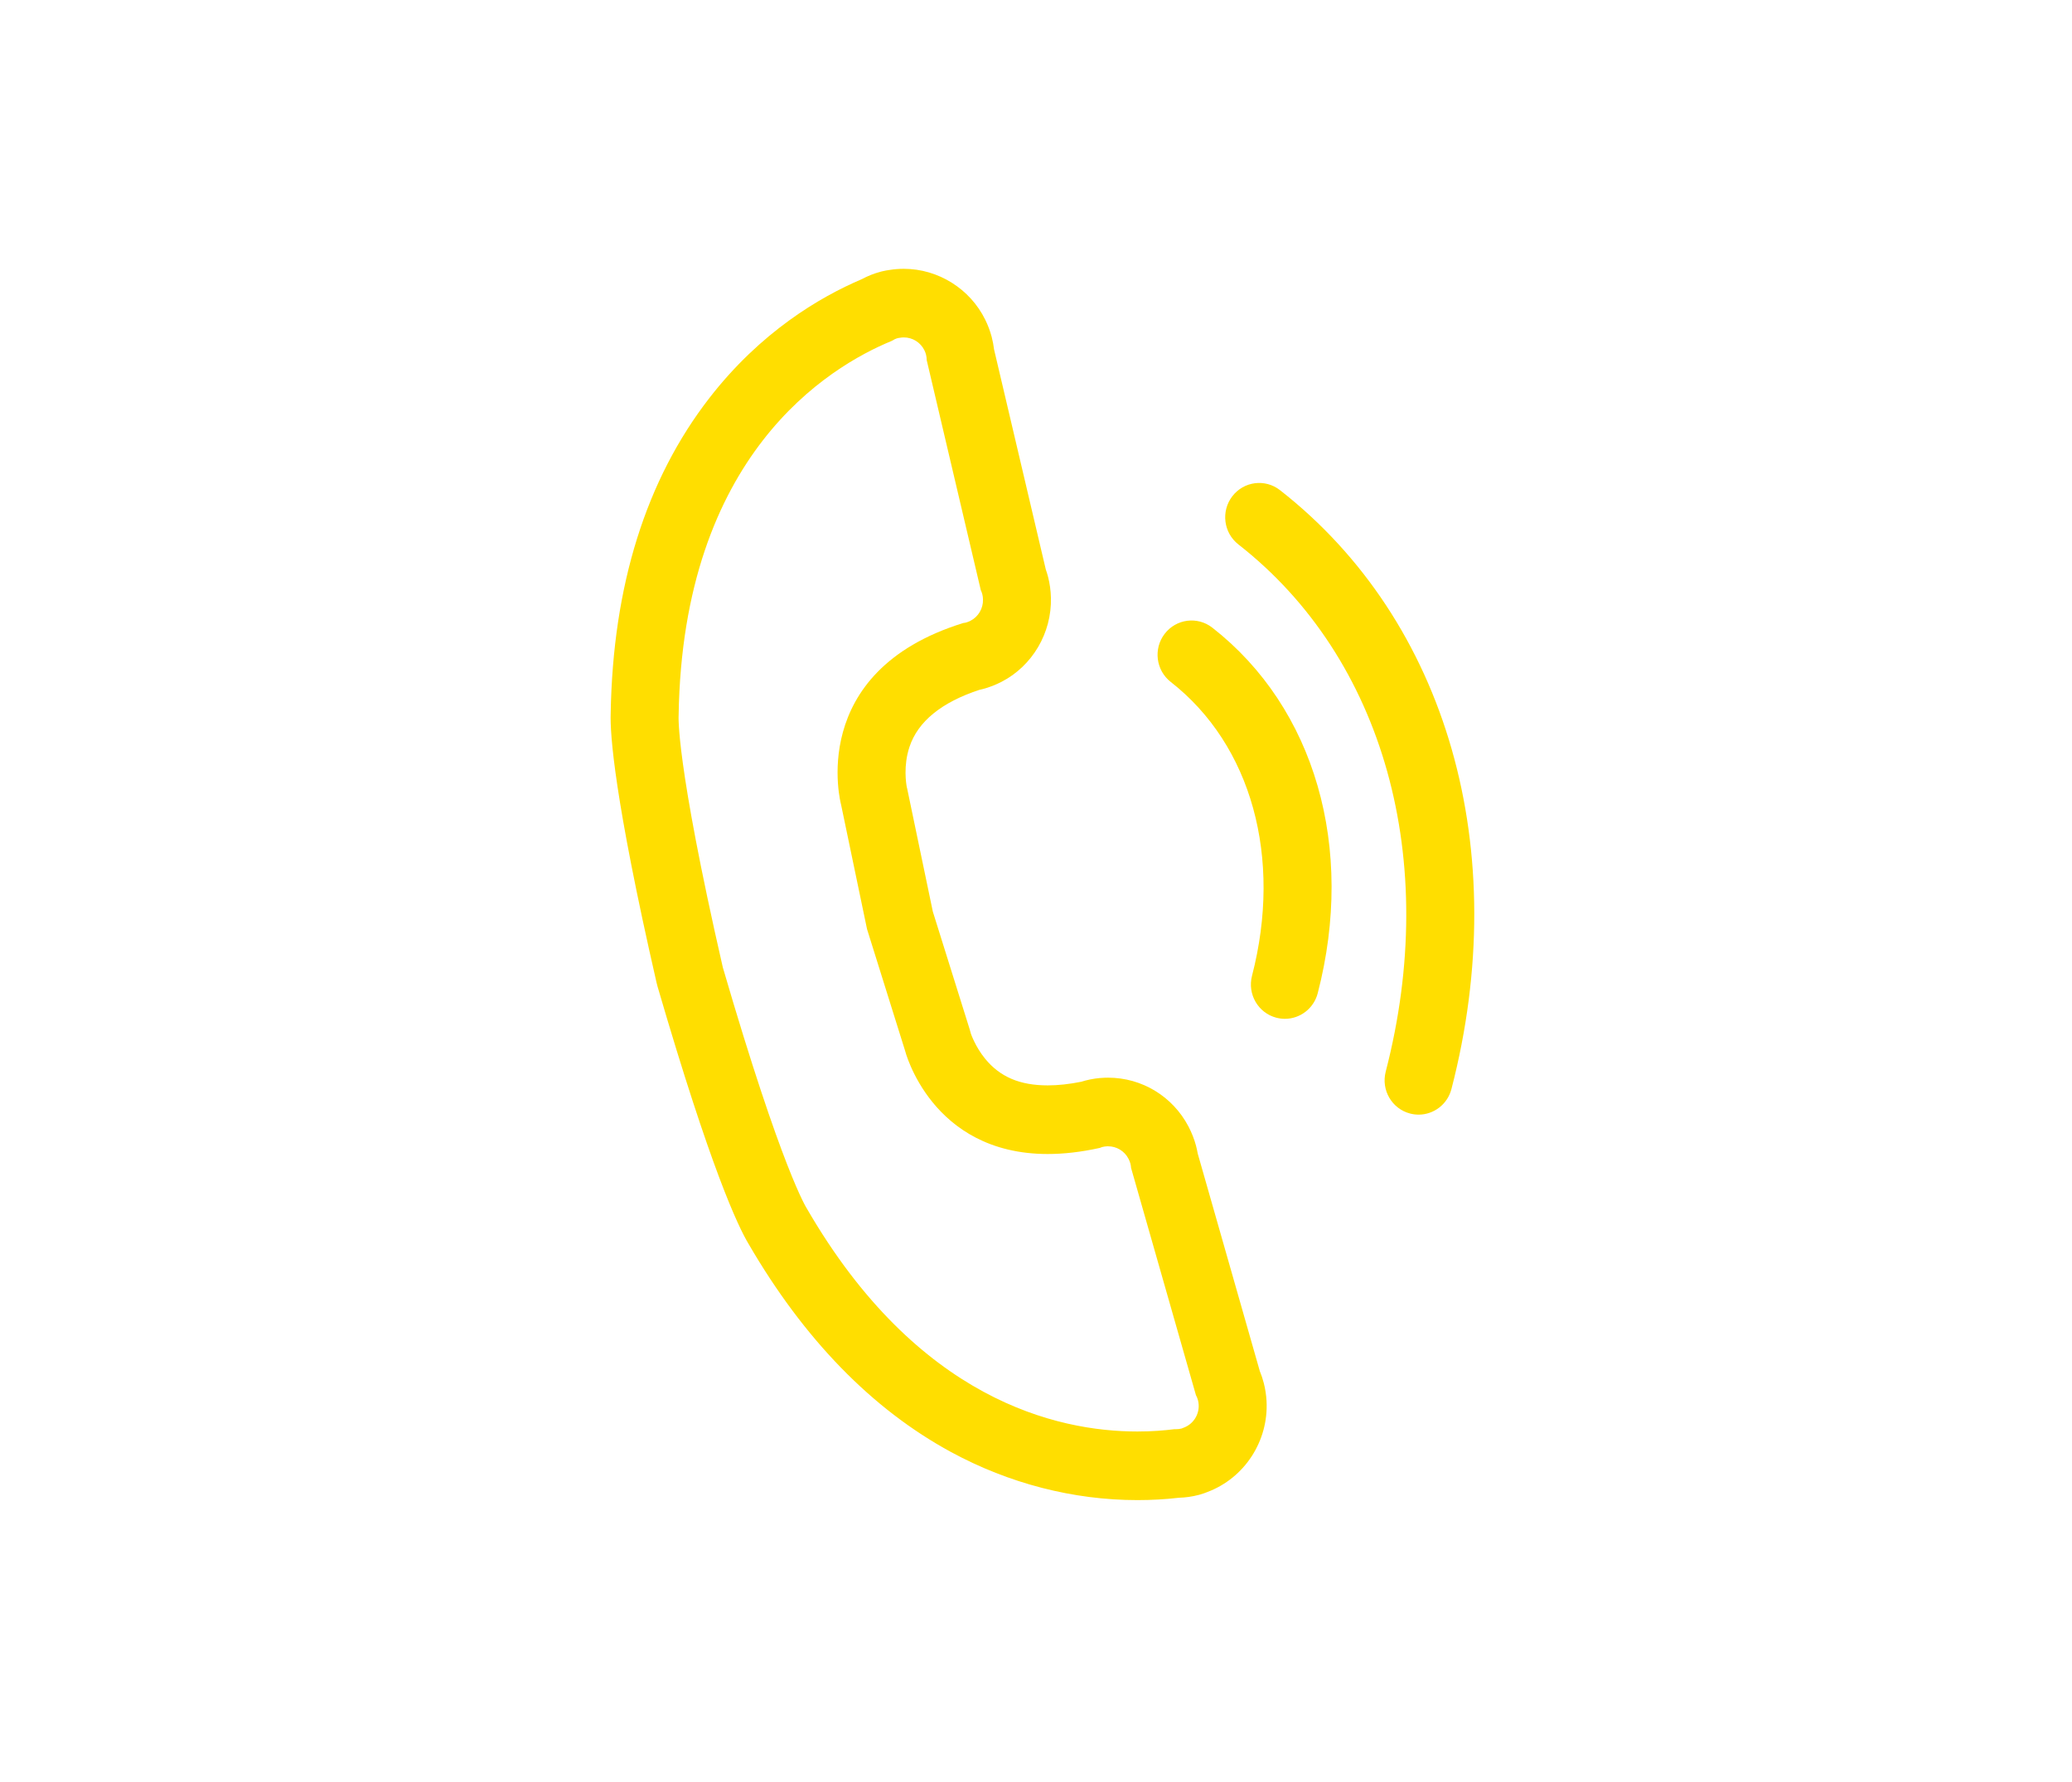 <?xml version="1.0" encoding="UTF-8" standalone="no"?>
<svg width="157px" height="135px" viewBox="0 0 157 135" version="1.1" xmlns="http://www.w3.org/2000/svg" xmlns:xlink="http://www.w3.org/1999/xlink" xmlns:sketch="http://www.bohemiancoding.com/sketch/ns">
    <!-- Generator: Sketch 3.4.2 (15857) - http://www.bohemiancoding.com/sketch -->
    <title>Artboard 4 Copy</title>
    <desc>Created with Sketch.</desc>
    <defs></defs>
    <g id="Page-1" stroke="none" stroke-width="1" fill="none" fill-rule="evenodd" sketch:type="MSPage">
        <g id="Artboard-4-Copy" sketch:type="MSArtboardGroup" fill="#FFDE00">
            <g id="Group-62" sketch:type="MSLayerGroup" transform="translate(46, 20)">
                <path d="M49.759,84.79 C49.757,84.779 49.754,84.771 49.75,84.76 C49.675,84.466 49.577,84.177 49.46,83.893 L44.756,67.41 C44.722,67.216 44.681,67.027 44.632,66.841 C44.63,66.83 44.628,66.822 44.626,66.813 C44.493,66.317 44.301,65.827 44.055,65.355 C42.857,63.071 40.524,61.654 37.965,61.654 C37.882,61.654 37.798,61.656 37.713,61.658 C37.207,61.675 36.705,61.749 36.22,61.878 C36.115,61.904 36.019,61.932 35.932,61.962 C35.022,62.146 34.167,62.238 33.387,62.238 C31.273,62.238 29.765,61.594 28.639,60.211 C27.893,59.294 27.566,58.322 27.564,58.313 C27.541,58.214 27.513,58.117 27.483,58.018 L24.683,49.073 L22.769,39.896 C22.739,39.749 22.745,39.754 22.711,39.644 C22.662,39.385 22.435,38.026 22.914,36.59 C23.553,34.668 25.334,33.216 28.209,32.27 C28.295,32.25 28.385,32.231 28.481,32.205 C28.961,32.078 29.436,31.894 29.891,31.659 C32.225,30.456 33.699,27.954 33.631,25.292 C33.618,24.749 33.545,24.214 33.413,23.705 C33.364,23.517 33.308,23.334 33.242,23.149 L29.32,6.466 C29.284,6.159 29.228,5.862 29.151,5.566 C29.149,5.558 29.147,5.551 29.147,5.543 C29.028,5.09 28.863,4.65 28.658,4.233 C27.509,1.885 25.089,0.368 22.485,0.368 L22.485,0.368 C22.117,0.368 21.745,0.396 21.38,0.457 C21.233,0.476 21.041,0.509 20.812,0.565 C20.78,0.573 20.748,0.582 20.716,0.591 C20.229,0.72 19.761,0.905 19.302,1.151 C16.119,2.506 11.639,5.148 7.762,10.143 C2.952,16.34 0.433,24.384 0.273,34.058 C0.22,35.606 0.534,40.42 3.751,54.465 C3.774,54.565 3.8,54.664 3.828,54.763 C7.861,68.588 9.928,72.938 10.729,74.263 C14.916,81.468 20.075,86.772 26.067,90.022 C30.454,92.403 35.333,93.661 40.18,93.661 C41.242,93.661 42.297,93.603 43.32,93.484 C43.831,93.469 44.331,93.398 44.809,93.273 C44.858,93.26 44.905,93.247 44.952,93.234 C45.168,93.171 45.348,93.104 45.48,93.05 C48.295,91.998 50.132,89.186 49.968,86.155 C49.945,85.7 49.874,85.241 49.759,84.79 M43.651,88.189 C43.609,88.204 43.57,88.226 43.523,88.239 C43.384,88.275 43.243,88.288 43.105,88.288 C43.07,88.288 43.036,88.286 43.002,88.286 C42.229,88.385 41.276,88.463 40.18,88.463 C34.058,88.463 23.516,86.041 15.141,71.577 C15.141,71.577 13.28,68.765 8.769,53.294 C5.169,37.582 5.421,34.209 5.421,34.209 C5.725,14.461 16.79,7.794 21.555,5.836 C21.703,5.743 21.859,5.663 22.034,5.616 C22.079,5.605 22.124,5.605 22.168,5.596 C22.273,5.577 22.38,5.566 22.485,5.566 C23.145,5.566 23.753,5.942 24.046,6.545 C24.097,6.649 24.138,6.757 24.168,6.873 C24.202,7.009 24.217,7.147 24.219,7.285 L28.316,24.71 C28.363,24.809 28.402,24.913 28.432,25.023 C28.466,25.159 28.481,25.29 28.483,25.426 C28.502,26.099 28.133,26.727 27.537,27.035 C27.428,27.091 27.31,27.139 27.184,27.173 C27.122,27.19 27.06,27.195 26.996,27.203 C15.01,30.913 17.73,40.968 17.73,40.968 L19.697,50.398 L22.572,59.586 C22.572,59.586 24.533,67.438 33.387,67.438 C34.577,67.438 35.891,67.296 37.341,66.975 C37.401,66.953 37.457,66.925 37.521,66.908 C37.647,66.876 37.771,66.858 37.895,66.854 L37.965,66.854 C38.608,66.854 39.202,67.212 39.501,67.784 C39.563,67.902 39.616,68.027 39.653,68.163 C39.683,68.273 39.695,68.381 39.704,68.491 L44.617,85.702 C44.681,85.823 44.737,85.948 44.771,86.086 C44.801,86.2 44.82,86.317 44.826,86.431 C44.871,87.208 44.395,87.93 43.651,88.189" id="Fill-56" sketch:type="MSShapeGroup"></path>
                <path d="M45.861,27.558 C44.738,26.68 43.121,26.887 42.249,28.024 C41.38,29.158 41.585,30.791 42.711,31.671 C48.826,36.448 51.187,44.981 48.867,53.938 C48.508,55.327 49.33,56.746 50.706,57.11 C50.926,57.166 51.144,57.195 51.36,57.195 C52.503,57.195 53.547,56.42 53.848,55.251 C56.7,44.245 53.639,33.634 45.861,27.558" id="Fill-58" sketch:type="MSShapeGroup"></path>
                <path d="M50.986,17.137 C49.862,16.259 48.245,16.466 47.374,17.603 C46.504,18.737 46.71,20.37 47.835,21.25 C58.868,29.871 63.147,45.178 58.999,61.196 C58.638,62.587 59.462,64.007 60.838,64.369 C61.056,64.427 61.276,64.455 61.492,64.455 C62.634,64.455 63.677,63.681 63.98,62.512 C68.66,44.442 63.681,27.056 50.986,17.137" id="Fill-60" sketch:type="MSShapeGroup"></path>
            </g>
        </g>
    </g>
</svg>